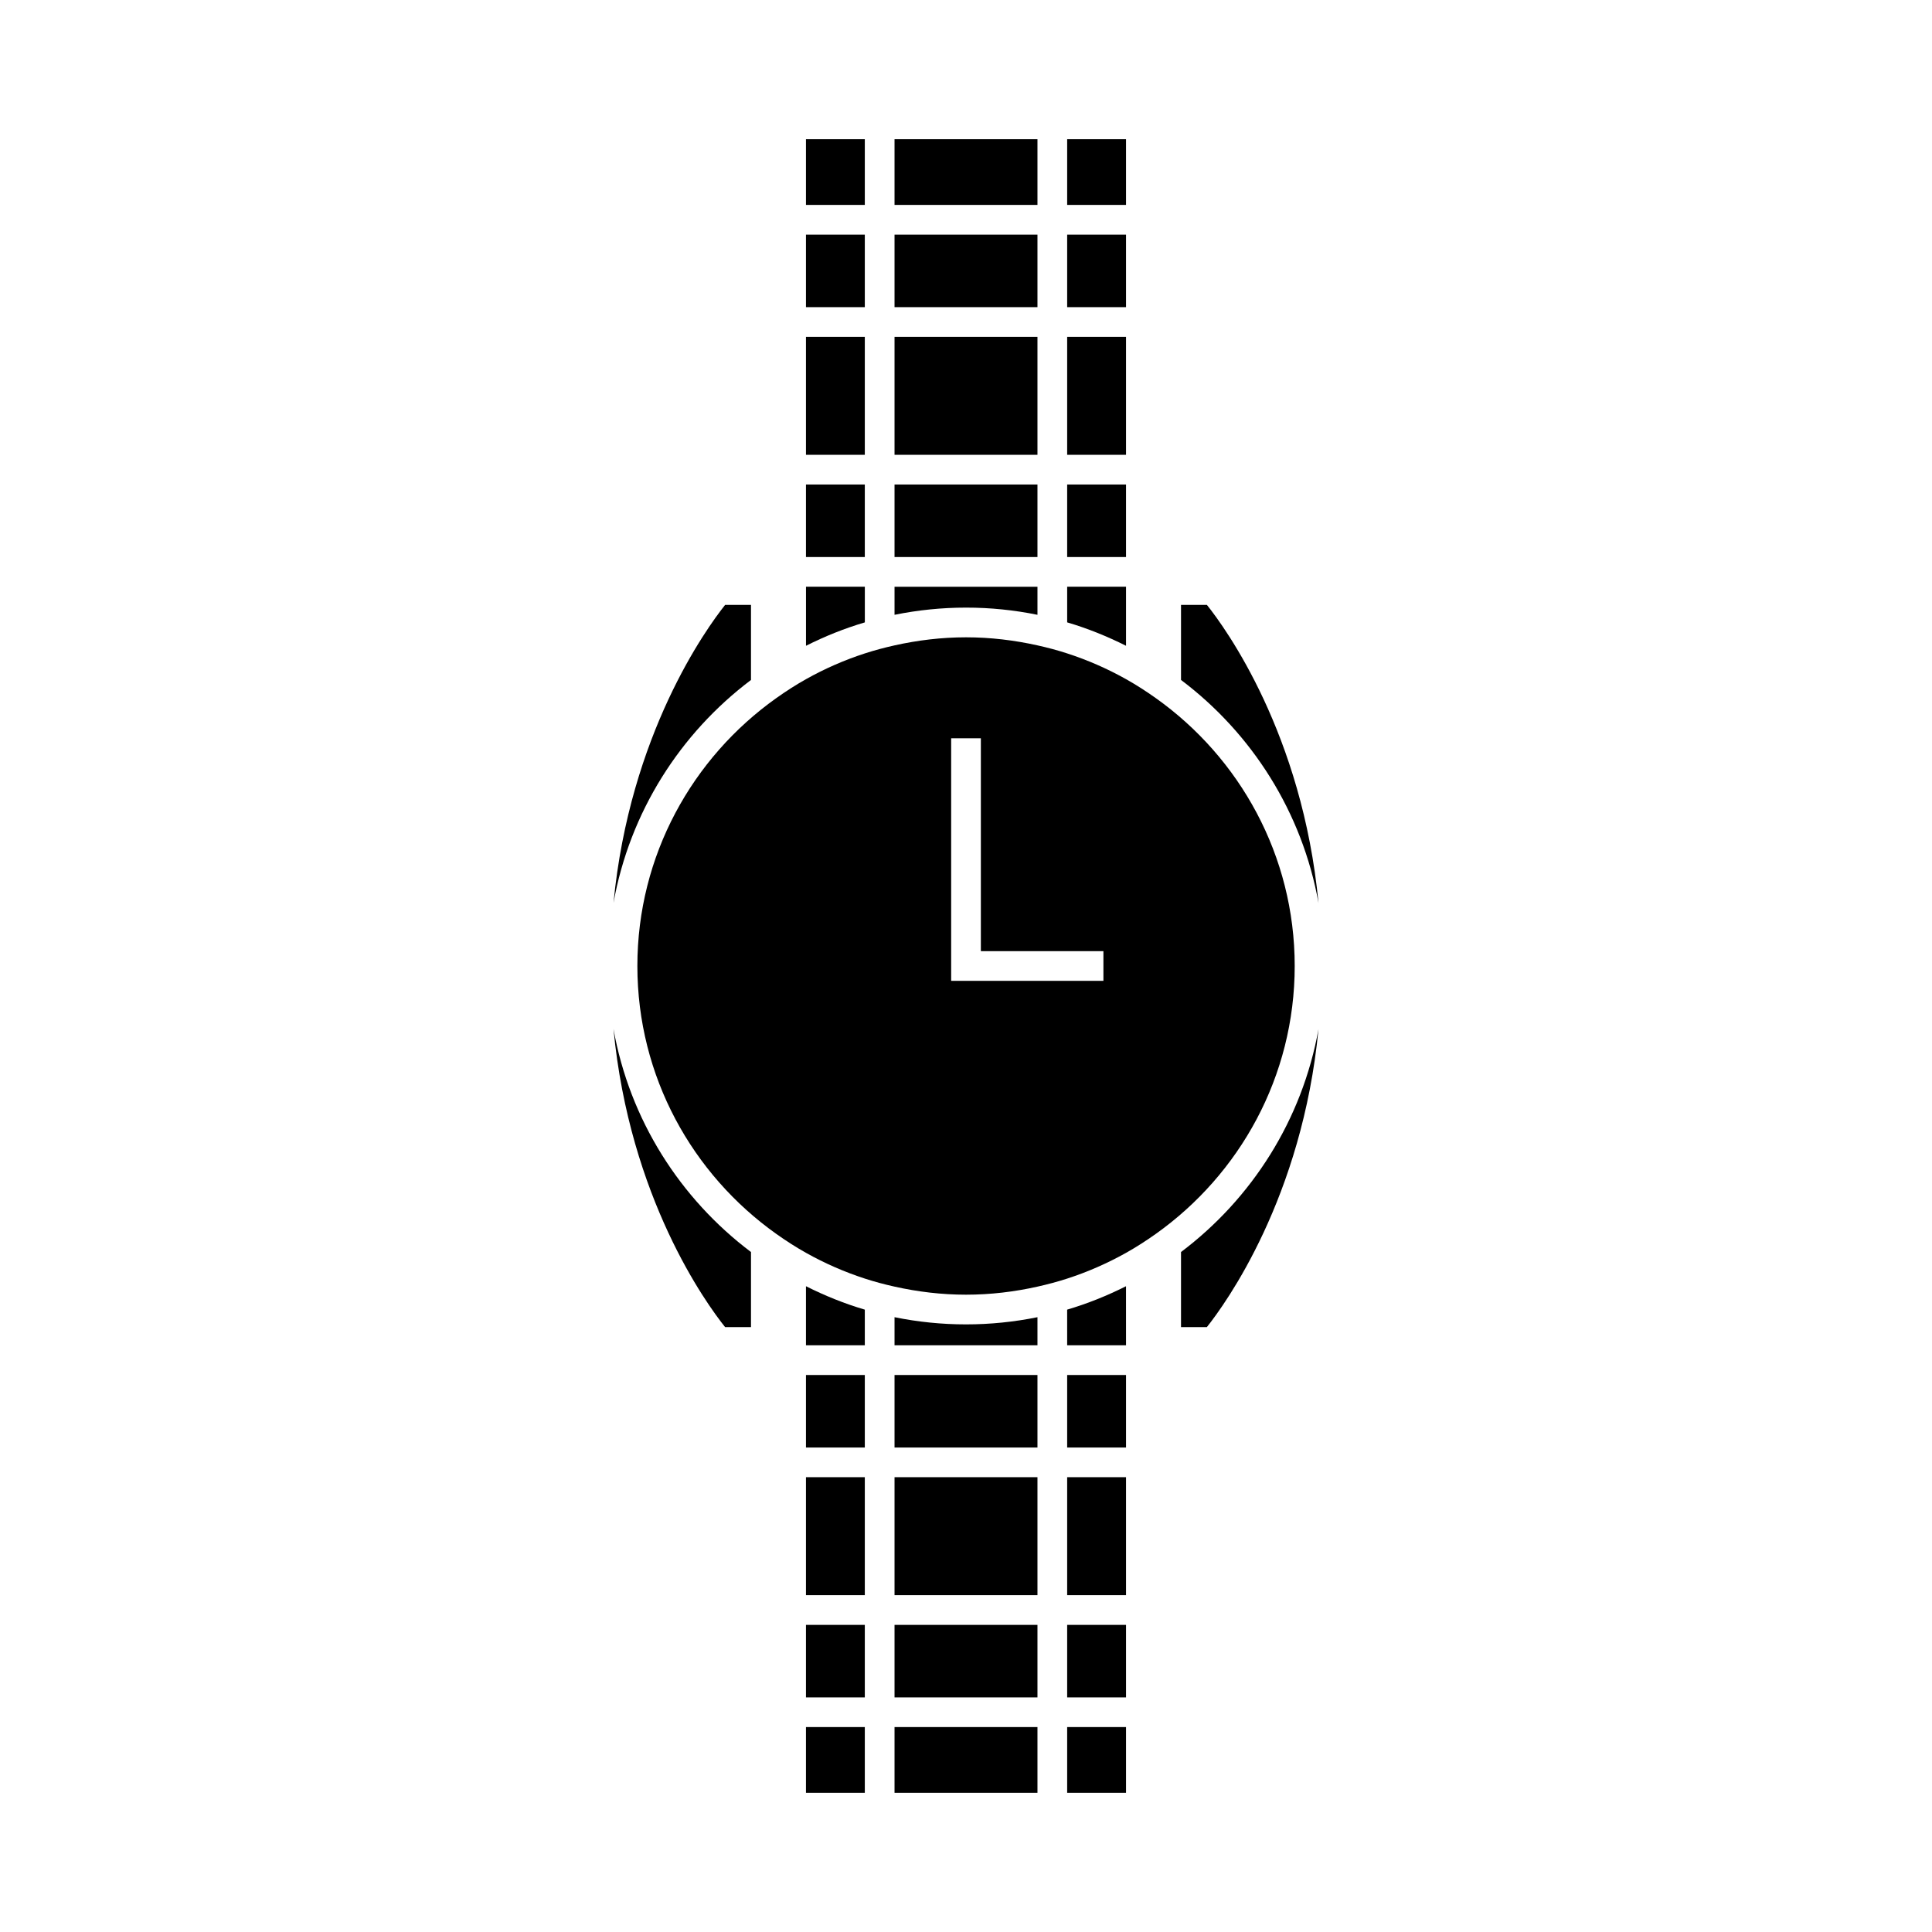 <?xml version="1.0" encoding="UTF-8"?>
<!-- Uploaded to: SVG Repo, www.svgrepo.com, Generator: SVG Repo Mixer Tools -->
<svg fill="#000000" width="800px" height="800px" version="1.1" viewBox="144 144 512 512" xmlns="http://www.w3.org/2000/svg">
 <g>
  <path d="m381.06 180.89h37.879v17.414h-37.879z"/>
  <path d="m381.06 206.18h37.879v19.219h-37.879z"/>
  <path d="m381.06 233.27h37.879v31.258h-37.879z"/>
  <path d="m442.41 299.49h-15.598v9.445c5.426 1.602 10.621 3.707 15.598 6.203z"/>
  <path d="m381.06 272.4h37.879v19.219h-37.879z"/>
  <path d="m426.81 180.89h15.598v17.414h-15.598z"/>
  <path d="m418.94 306.93v-7.438h-37.879v7.438c6.125-1.242 12.457-1.906 18.941-1.906 6.484-0.004 12.812 0.656 18.938 1.906z"/>
  <path d="m426.81 272.4h15.598v19.219h-15.598z"/>
  <path d="m426.81 233.27h15.598v31.258h-15.598z"/>
  <path d="m426.81 206.18h15.598v19.219h-15.598z"/>
  <path d="m357.59 535.47h15.594v31.258h-15.594z"/>
  <path d="m357.59 574.61h15.594v19.219h-15.594z"/>
  <path d="m357.59 601.69h15.594v17.414h-15.594z"/>
  <path d="m306.58 416.67c4.281 44.84 24.617 72.828 29.578 79.023h6.863v-19.891c-18.789-14.156-32.152-35.062-36.441-59.133z"/>
  <path d="m357.59 508.39h15.594v19.219h-15.594z"/>
  <path d="m357.59 500.52h15.594v-9.453c-5.422-1.602-10.617-3.707-15.594-6.203z"/>
  <path d="m357.59 180.89h15.594v17.414h-15.594z"/>
  <path d="m357.59 233.27h15.594v31.258h-15.594z"/>
  <path d="m357.59 206.18h15.594v19.219h-15.594z"/>
  <path d="m373.19 299.49h-15.594v15.648c4.977-2.5 10.172-4.598 15.594-6.199z"/>
  <path d="m343.02 324.2v-19.891h-6.859c-4.949 6.215-25.27 34.27-29.574 78.969 4.305-24.047 17.664-44.934 36.434-59.078z"/>
  <path d="m357.59 272.4h15.594v19.219h-15.594z"/>
  <path d="m381.06 601.69h37.879v17.414h-37.879z"/>
  <path d="m381.06 574.61h37.879v19.219h-37.879z"/>
  <path d="m426.81 574.61h15.598v19.219h-15.598z"/>
  <path d="m426.81 601.69h15.598v17.414h-15.598z"/>
  <path d="m456.98 304.3v19.891c18.789 14.152 32.148 35.062 36.438 59.129-4.281-44.832-24.617-72.816-29.578-79.016l-6.859 0.004z"/>
  <path d="m381.06 493.07v7.441h37.879v-7.441c-6.125 1.242-12.453 1.906-18.934 1.906-6.488 0-12.82-0.66-18.945-1.906z"/>
  <path d="m426.81 500.52h15.598l-0.004-15.656c-4.977 2.5-10.172 4.602-15.598 6.203z"/>
  <path d="m487.11 400c0-29.301-14.586-55.203-36.824-71-2.535-1.801-5.148-3.488-7.871-5.016-4.93-2.762-10.145-5.055-15.598-6.824-2.57-0.836-5.199-1.539-7.871-2.129-6.102-1.359-12.426-2.137-18.934-2.137-6.512 0-12.836 0.777-18.941 2.137-2.672 0.594-5.301 1.297-7.871 2.129-5.453 1.77-10.668 4.062-15.594 6.824-2.723 1.527-5.336 3.211-7.871 5.016-22.242 15.797-36.824 41.707-36.824 71s14.586 55.211 36.824 71.004c2.535 1.801 5.148 3.488 7.871 5.012 4.922 2.762 10.141 5.055 15.594 6.824 2.57 0.836 5.199 1.539 7.871 2.129 6.109 1.363 12.434 2.137 18.941 2.137 6.508 0 12.832-0.77 18.934-2.137 2.672-0.594 5.301-1.297 7.871-2.129 5.457-1.77 10.668-4.062 15.598-6.824 2.723-1.527 5.336-3.211 7.871-5.012 22.238-15.797 36.824-41.707 36.824-71.004zm-50.695 3.934h-40.348v-64.289h7.871v56.418h32.477z"/>
  <path d="m426.81 535.47h15.598v31.258h-15.598z"/>
  <path d="m426.81 508.39h15.598v19.219h-15.598z"/>
  <path d="m456.98 475.8v19.891h6.856c4.949-6.219 25.273-34.27 29.578-78.969-4.305 24.051-17.66 44.938-36.434 59.078z"/>
  <path d="m381.06 508.39h37.879v19.219h-37.879z"/>
  <path d="m381.06 535.47h37.879v31.258h-37.879z"/>
 </g>
</svg>